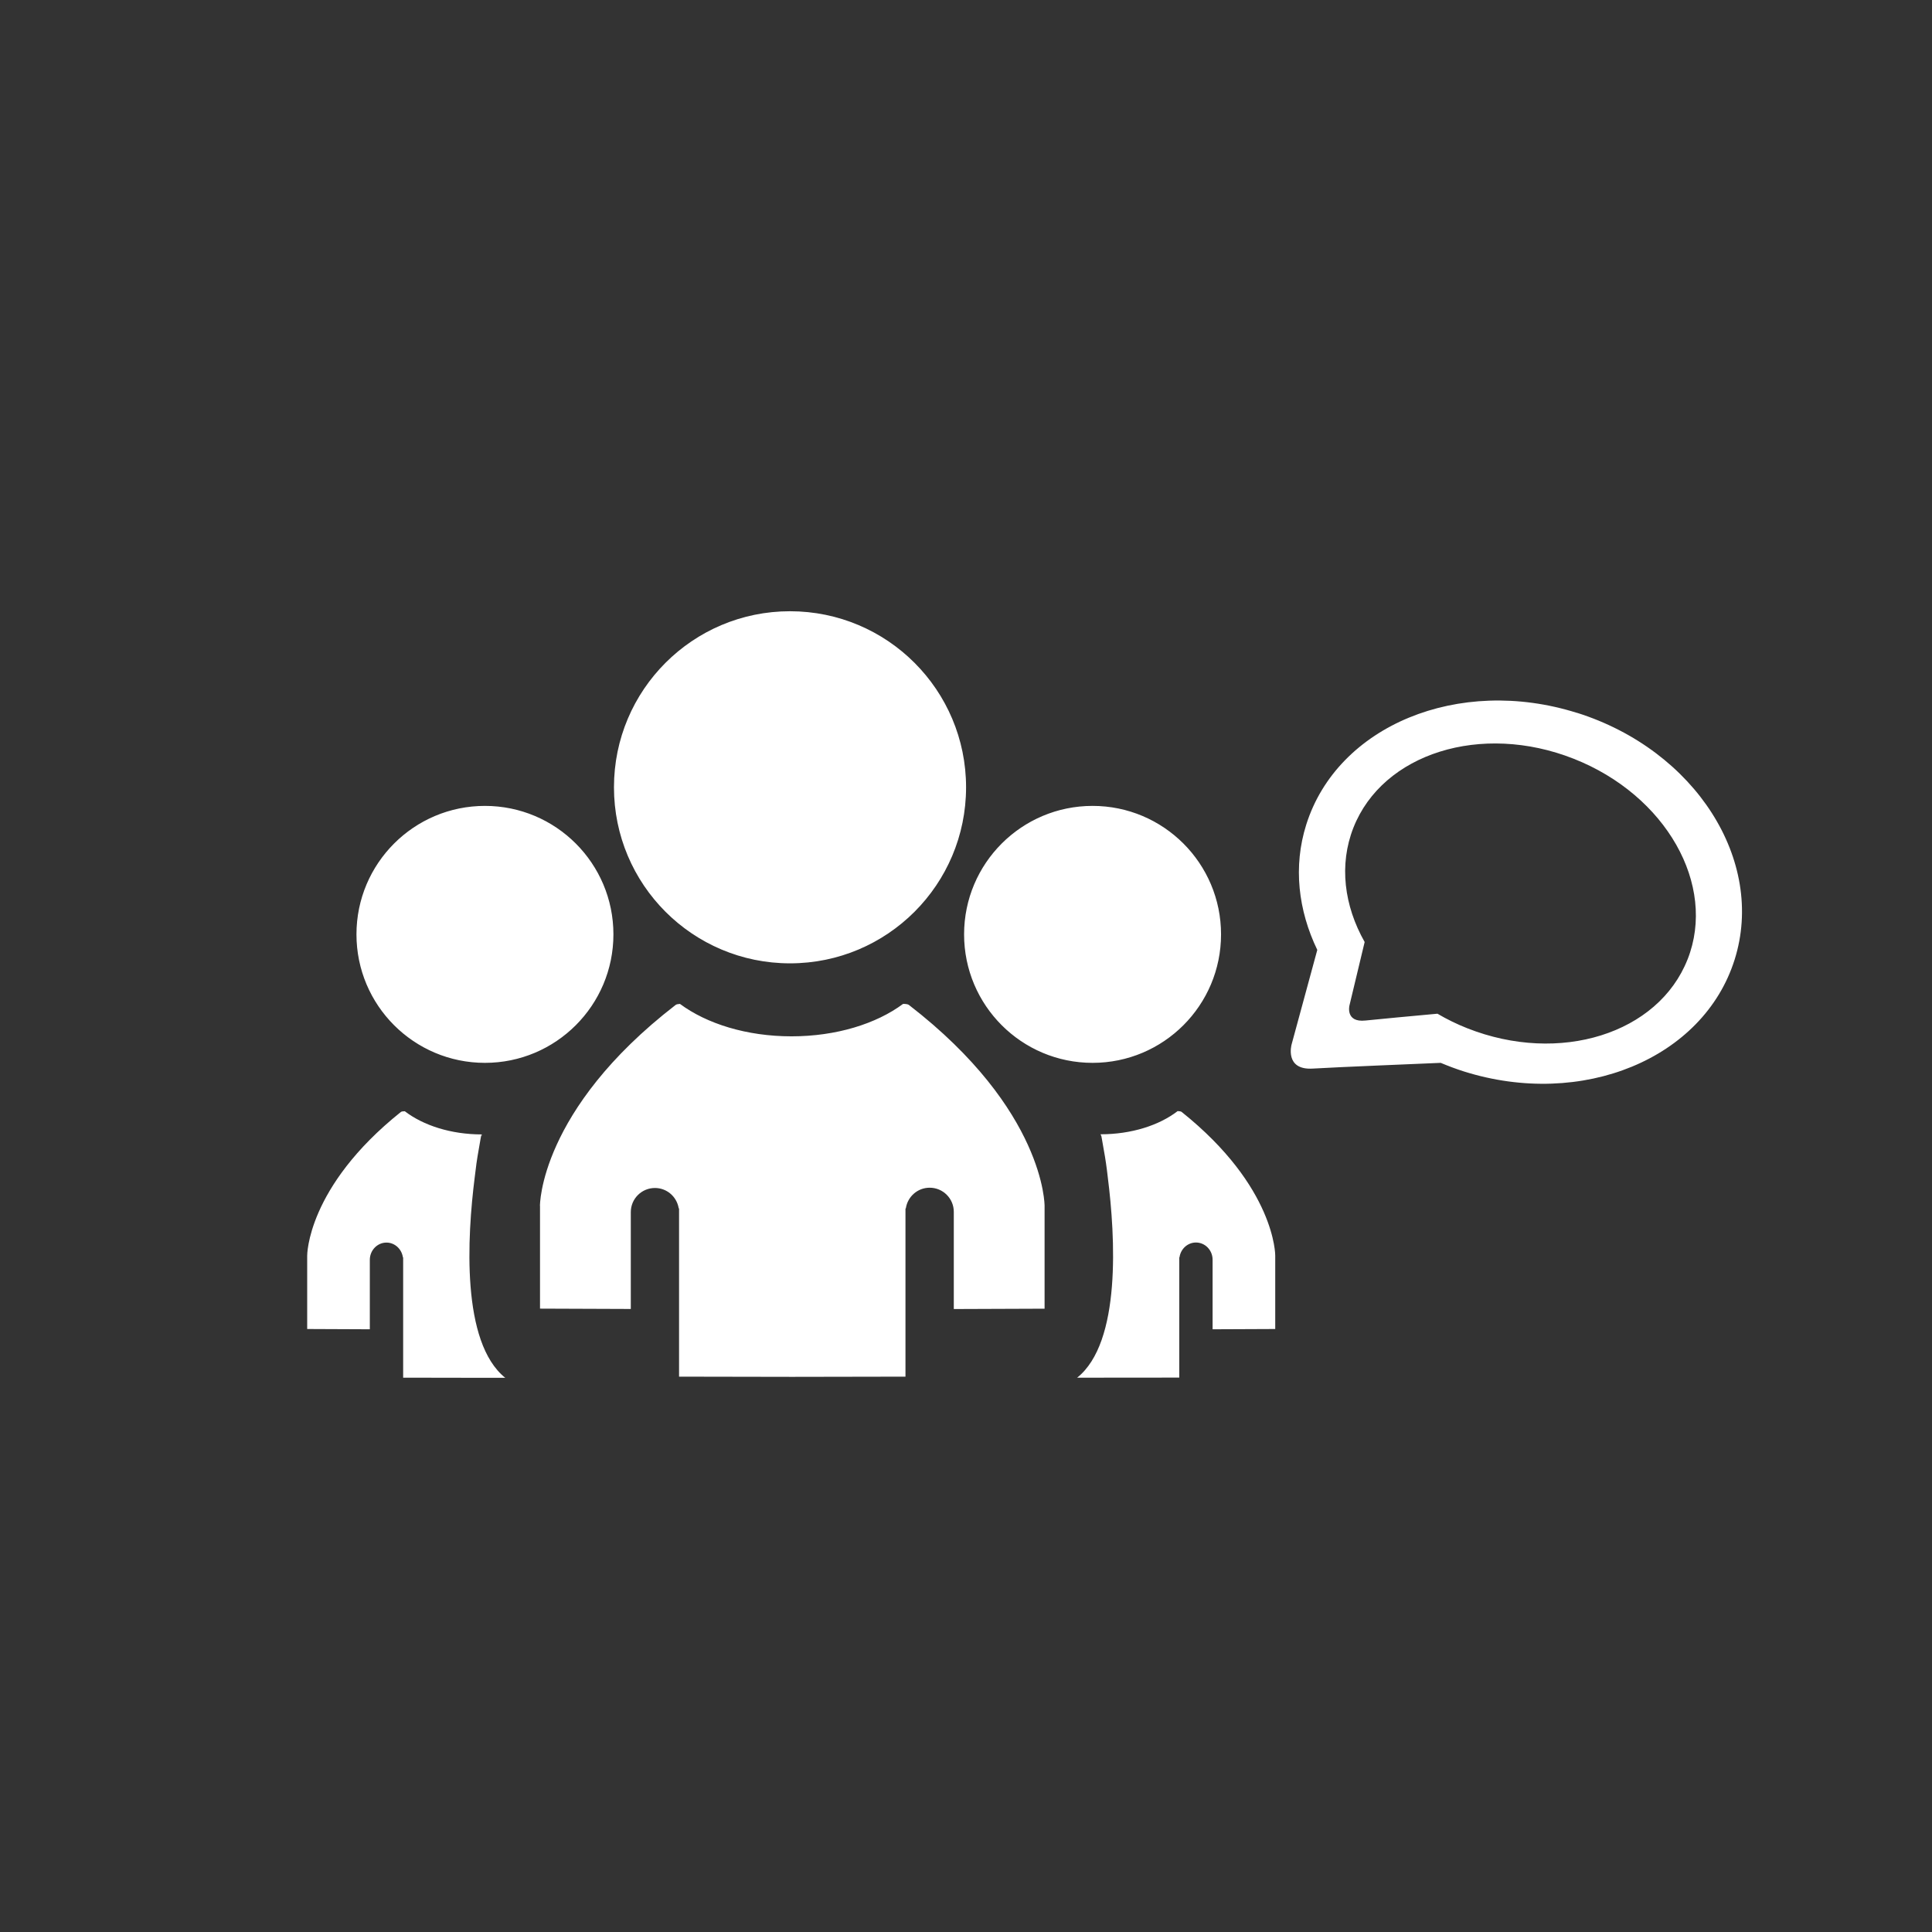 <svg xmlns="http://www.w3.org/2000/svg" xmlns:xlink="http://www.w3.org/1999/xlink" id="Ebene_1" viewBox="0 0 283.46 283.46"><rect x="0" y="0" width="283.46" height="283.46" fill="#333333" stroke="none"/><defs><style>      .st0 {        fill: none;      }      .st1 {        fill: #fff;      }      .st2 {        clip-path: url(#clippath);      }    </style><clipPath id="clippath"><rect class="st0" x="45.07" y="89.68" width="210.51" height="112.46"></rect></clipPath></defs><g class="st2"><path class="st1" d="M158.04,202.11s-.02.02-.03.03h.03v-.03ZM79.23,176.92v15.08l13.32.05v-14.21c0-1.96,1.59-3.54,3.54-3.54,1.75,0,3.19,1.27,3.48,2.94.04.06.06.11.06.11v24.63l16.61.03,16.61-.03v-24.63s.02-.04.06-.1c.27-1.69,1.72-2.99,3.49-2.99,1.96,0,3.54,1.59,3.54,3.54v14.26l13.32-.05v-15.08s.11-14.03-19.9-29.48c-.15-.12-.47-.16-.86-.16-3.91,2.91-9.79,4.76-16.37,4.76s-12.45-1.85-16.37-4.76c-.28.02-.52.06-.64.16-20.01,15.45-19.9,29.48-19.9,29.48M74.17,202.14s-.02-.02-.03-.03v.03h.03ZM45.07,184.21v10.78l9.19.04v-10.19c0-1.4,1.1-2.53,2.44-2.53,1.22,0,2.22.93,2.41,2.14.02.04.04.07.04.07v17.61l11.46.02h3.52c-6.48-5.19-5.59-20.66-4.48-29.42.15-1.37.34-2.7.57-3.98.23-1.41.4-2.25.4-2.25l.02.19c.02-.08.03-.17.05-.25h0c-4.54,0-8.6-1.33-11.3-3.4-.27,0-.49.03-.59.12-13.81,11.04-13.73,21.07-13.73,21.07M90,137.09c0-10.41-8.44-18.85-18.85-18.85s-18.85,8.44-18.85,18.85,8.44,18.85,18.85,18.85,18.85-8.44,18.85-18.85M141.74,115.51c0-14.26-11.56-25.83-25.83-25.83s-25.83,11.56-25.83,25.83,11.56,25.83,25.83,25.83,25.83-11.56,25.83-25.83M179.15,137.09c0-10.41-8.44-18.85-18.85-18.85s-18.85,8.44-18.85,18.85,8.44,18.85,18.85,18.85,18.85-8.44,18.85-18.85M177.91,195.03l9.19-.04v-10.78s.08-10.03-13.73-21.07c-.1-.08-.32-.11-.59-.12-2.7,2.08-6.76,3.4-11.3,3.4h0c.02.08.03.17.05.25l.02-.19s.17.84.4,2.25c.24,1.28.43,2.62.58,3.98,1.11,8.76,2,24.24-4.49,29.42h3.52s11.46-.01,11.46-.01v-17.61s.01-.03.04-.07c.18-1.21,1.19-2.14,2.41-2.14,1.35,0,2.44,1.13,2.44,2.53v10.19ZM247.6,140.75c-4.3,10.92-18.77,15.46-32.31,10.12-1.55-.61-3.01-1.33-4.39-2.14-3.46.32-8.8.81-10.56,1-2.98.32-2.35-2.21-2.35-2.21l2.23-9.31c-3.01-5.32-3.79-11.32-1.65-16.77,4.3-10.92,18.77-15.46,32.31-10.12,13.54,5.33,21.03,18.51,16.72,29.44M231.37,104.59c-17.35-5.47-35.14,1.87-39.72,16.4-1.94,6.14-1.18,12.57,1.62,18.38l-3.77,13.87s-1.07,3.8,3.12,3.54c3.41-.21,16.49-.74,18.76-.84,1.1.46,2.23.89,3.4,1.26,17.36,5.47,35.14-1.87,39.72-16.4,4.58-14.53-5.77-30.75-23.13-36.22"></path></g></svg>